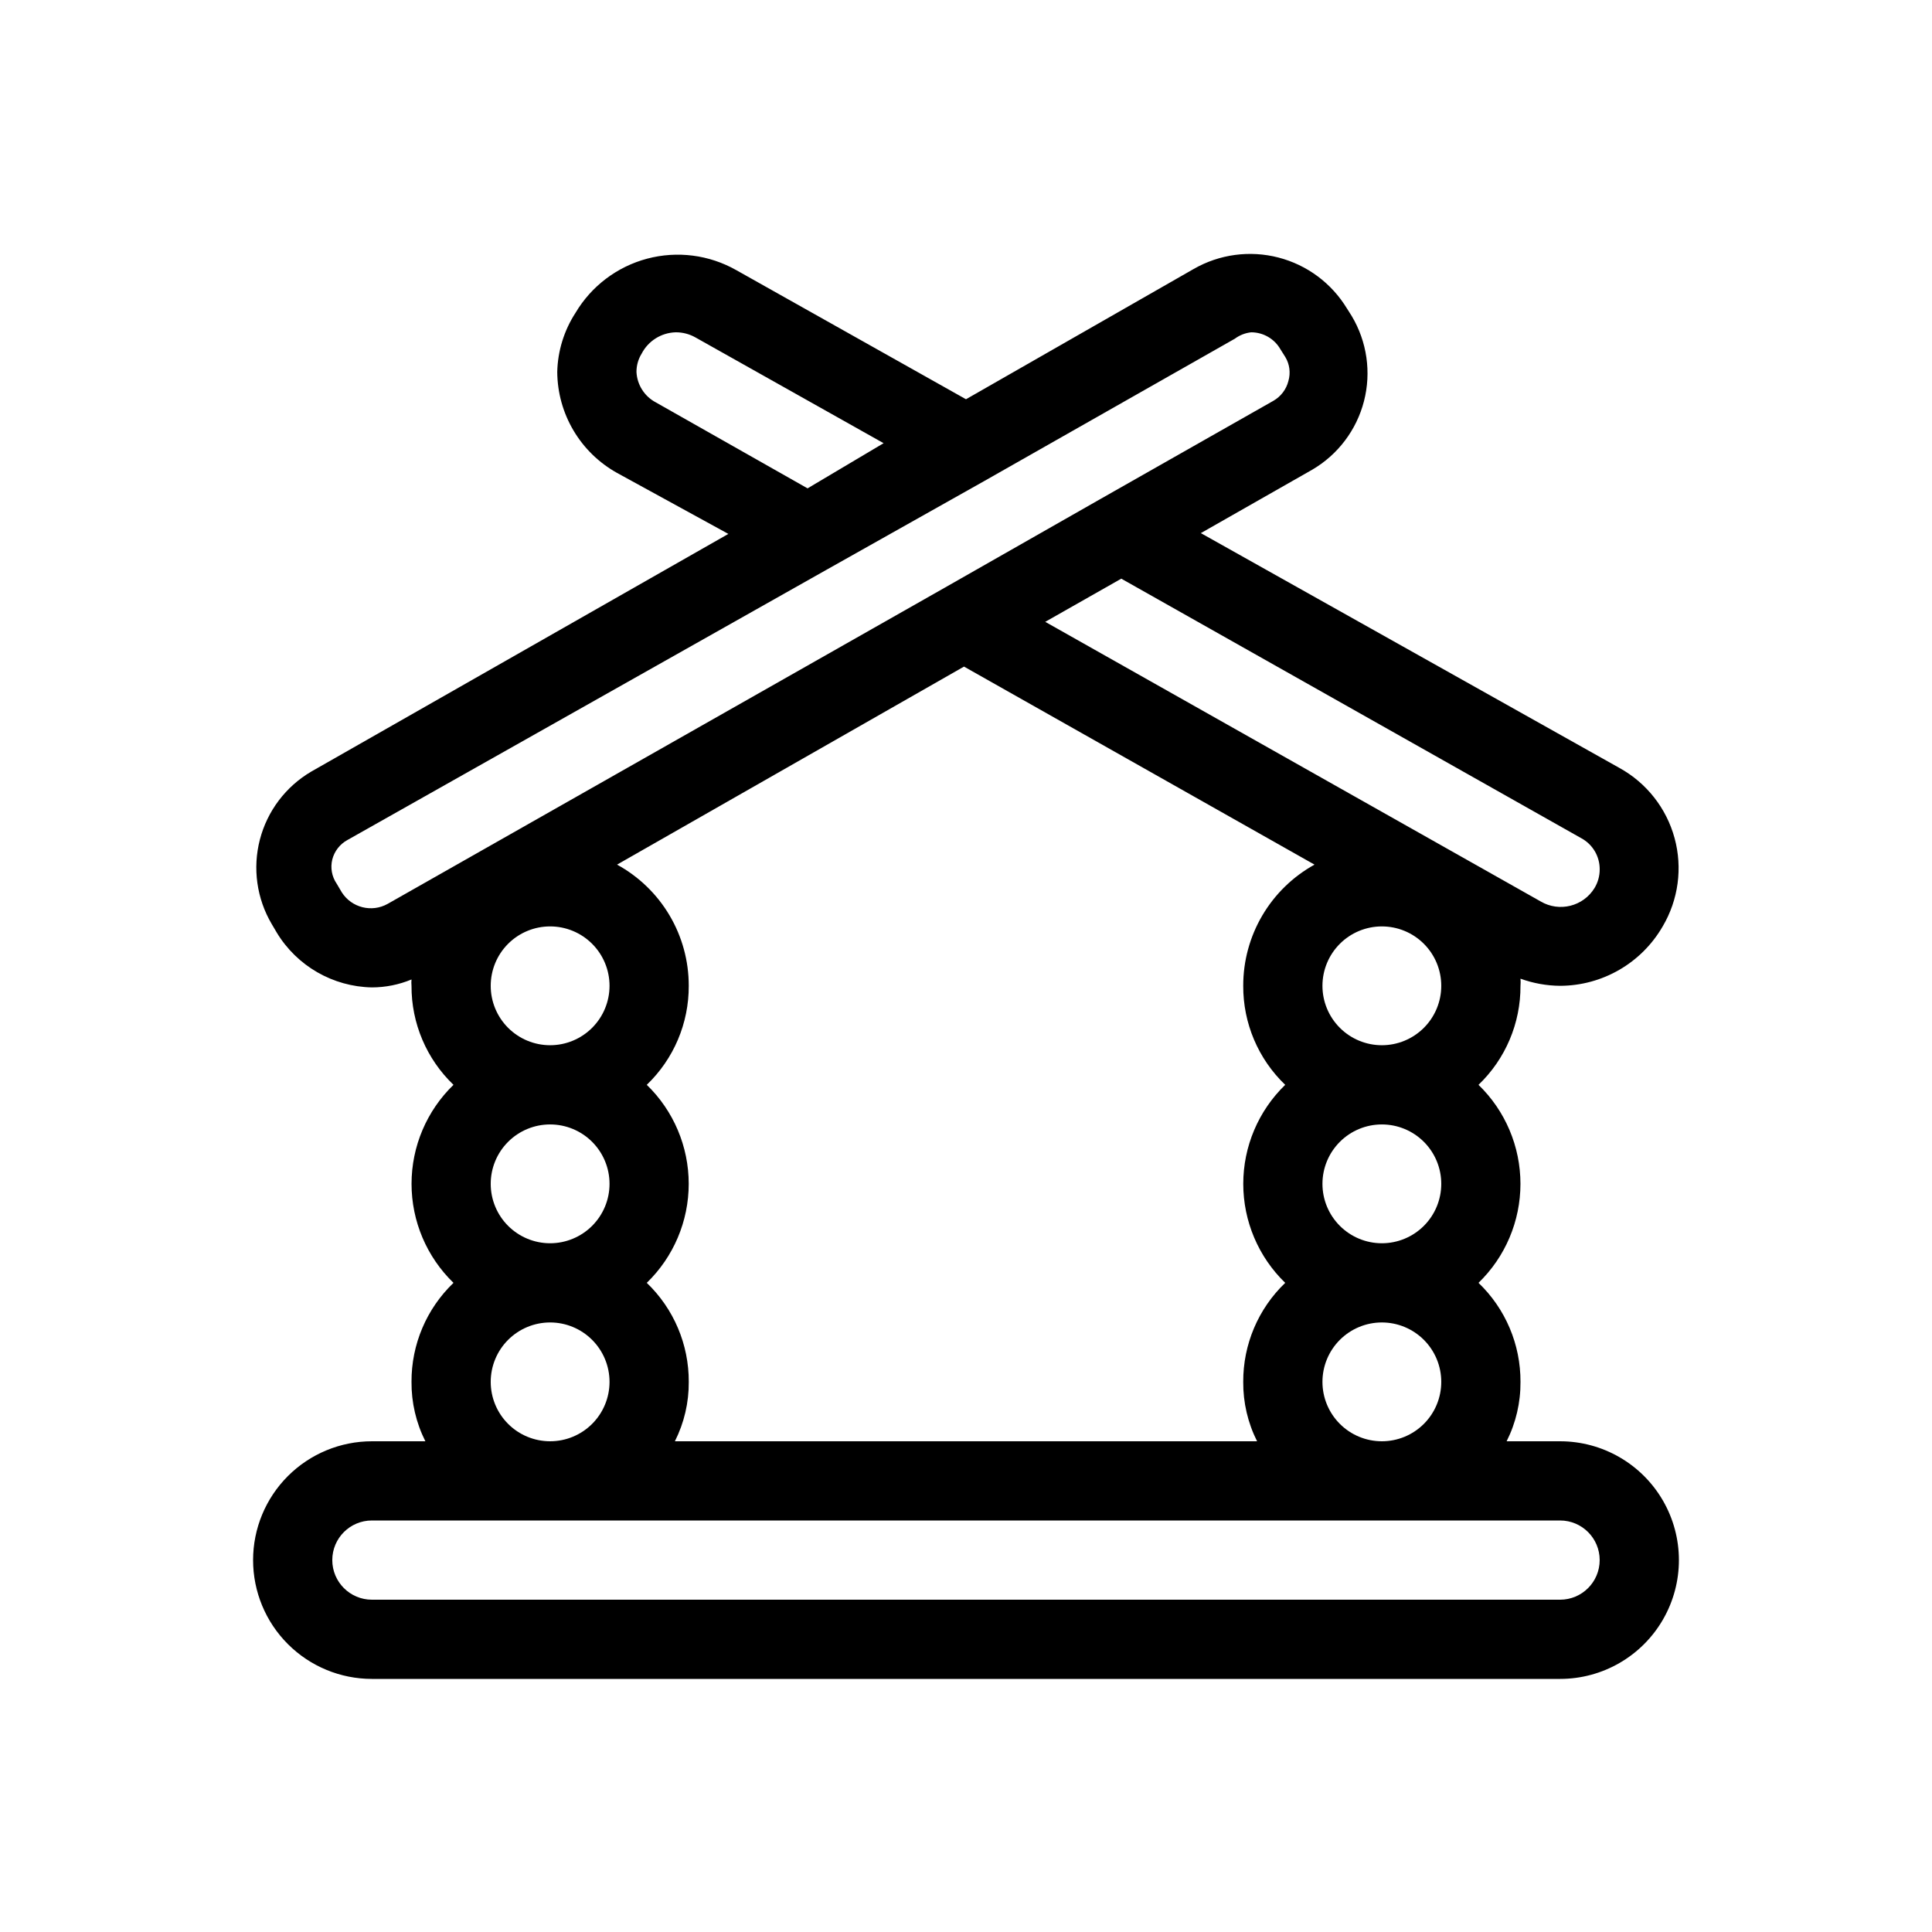 <?xml version="1.0" encoding="UTF-8"?>
<!-- Uploaded to: SVG Repo, www.svgrepo.com, Generator: SVG Repo Mixer Tools -->
<svg fill="#000000" width="800px" height="800px" version="1.1" viewBox="144 144 512 512" xmlns="http://www.w3.org/2000/svg">
 <path d="m211.07 557.44c0 8.352 3.316 16.363 9.223 22.266 5.906 5.906 13.914 9.223 22.266 9.223h314.88c11.25 0 21.645-6 27.27-15.742 5.625-9.742 5.625-21.746 0-31.488-5.625-9.742-16.02-15.746-27.27-15.746h-14.168c2.457-4.879 3.715-10.277 3.672-15.742 0.047-9.902-3.973-19.391-11.125-26.242 7.106-6.879 11.117-16.348 11.117-26.238 0-9.891-4.012-19.359-11.117-26.238 7.152-6.852 11.172-16.34 11.125-26.242 0.055-0.629 0.055-1.262 0-1.891 3.367 1.223 6.918 1.863 10.496 1.891 11.223-0.031 21.578-6.027 27.188-15.742 4.168-7.059 5.309-15.504 3.152-23.41-2.156-7.91-7.418-14.609-14.594-18.574l-110.95-62.242 29.492-16.793h0.004c6.82-3.984 11.766-10.527 13.738-18.176 1.973-7.648 0.805-15.766-3.242-22.551l-1.258-1.996-0.004 0.004c-4.059-6.707-10.578-11.562-18.172-13.523-7.59-1.961-15.645-0.875-22.445 3.027l-60.352 34.531-60.879-34.219c-7.172-4.066-15.652-5.156-23.621-3.035s-14.789 7.281-18.992 14.371c-3.027 4.668-4.699 10.082-4.828 15.641 0.035 5.465 1.52 10.824 4.305 15.523 2.785 4.703 6.769 8.582 11.543 11.242l29.496 16.164-110.52 62.977c-6.758 3.961-11.66 10.445-13.629 18.027-1.969 7.578-0.844 15.633 3.133 22.379l1.363 2.309v0.004c5.359 8.824 14.867 14.293 25.191 14.484 3.602-0.008 7.168-0.719 10.496-2.102-0.055 0.559-0.055 1.121 0 1.68-0.047 9.902 3.977 19.391 11.125 26.242-7.106 6.879-11.117 16.348-11.117 26.238 0 9.891 4.012 19.359 11.117 26.238-7.148 6.852-11.172 16.34-11.125 26.242-0.043 5.465 1.215 10.863 3.672 15.742h-14.168c-8.352 0-16.359 3.32-22.266 9.223-5.906 5.906-9.223 13.914-9.223 22.266zm314.88-47.23c0 4.176-1.656 8.18-4.609 11.133s-6.957 4.609-11.133 4.609-8.18-1.656-11.133-4.609-4.613-6.957-4.613-11.133 1.66-8.18 4.613-11.133 6.957-4.613 11.133-4.613 8.18 1.66 11.133 4.613 4.609 6.957 4.609 11.133zm-210.55-26.242c7.106-6.879 11.117-16.348 11.117-26.238 0-9.891-4.012-19.359-11.117-26.238 7.148-6.852 11.172-16.34 11.125-26.242 0.012-6.566-1.746-13.016-5.09-18.668s-8.148-10.297-13.91-13.449l91.945-52.48 92.891 52.48c-5.734 3.172-10.512 7.828-13.836 13.477-3.32 5.648-5.07 12.086-5.055 18.641-0.047 9.902 3.973 19.391 11.125 26.242-7.106 6.879-11.117 16.348-11.117 26.238 0 9.891 4.012 19.359 11.117 26.238-7.152 6.852-11.172 16.34-11.125 26.242-0.043 5.465 1.215 10.863 3.672 15.742h-154.29c2.457-4.879 3.719-10.277 3.676-15.742 0.047-9.902-3.977-19.391-11.125-26.242zm210.55-26.238c0 4.176-1.656 8.18-4.609 11.133s-6.957 4.613-11.133 4.613-8.18-1.66-11.133-4.613-4.613-6.957-4.613-11.133c0-4.176 1.66-8.18 4.613-11.133s6.957-4.609 11.133-4.609 8.18 1.656 11.133 4.609 4.609 6.957 4.609 11.133zm-31.488-52.48c0-4.176 1.66-8.18 4.613-11.133s6.957-4.609 11.133-4.609 8.18 1.656 11.133 4.609 4.609 6.957 4.609 11.133c0 4.176-1.656 8.18-4.609 11.133s-6.957 4.613-11.133 4.613-8.18-1.66-11.133-4.613-4.613-6.957-4.613-11.133zm68.539-39.148c3.059 1.633 4.957 4.824 4.934 8.289 0.008 1.738-0.465 3.445-1.363 4.934-2.988 4.887-9.34 6.473-14.273 3.57l-131.3-74.102 20.152-11.441zm-245.19-115.46h0.004c-3.027-1.594-4.981-4.668-5.144-8.082-0.004-1.707 0.469-3.379 1.363-4.828 1.754-3.391 5.211-5.562 9.027-5.668 1.84-0.012 3.648 0.457 5.25 1.363l49.855 28.023-20.152 11.969zm-71.055 132.88c-4.223 2.379-9.57 1.039-12.176-3.043l-1.363-2.309h-0.004c-1.277-1.875-1.695-4.203-1.152-6.402 0.562-2.191 2.004-4.055 3.988-5.144l126.9-71.582 41.984-23.617 66.336-37.68h-0.004c1.262-0.934 2.746-1.512 4.305-1.68 3.211-0.004 6.18 1.719 7.766 4.512l1.258 1.996h0.004c1.168 1.918 1.473 4.246 0.84 6.402-0.559 2.219-2 4.113-3.988 5.246l-45.66 25.926-41.461 23.617zm27.289 21.727c0-4.176 1.656-8.18 4.609-11.133s6.957-4.609 11.133-4.609c4.176 0 8.18 1.656 11.133 4.609s4.613 6.957 4.613 11.133c0 4.176-1.66 8.18-4.613 11.133s-6.957 4.613-11.133 4.613c-4.176 0-8.18-1.66-11.133-4.613s-4.609-6.957-4.609-11.133zm0 52.48c0-4.176 1.656-8.18 4.609-11.133s6.957-4.609 11.133-4.609c4.176 0 8.18 1.656 11.133 4.609s4.613 6.957 4.613 11.133c0 4.176-1.66 8.18-4.613 11.133s-6.957 4.613-11.133 4.613c-4.176 0-8.18-1.66-11.133-4.613s-4.609-6.957-4.609-11.133zm0 52.48c0-4.176 1.656-8.18 4.609-11.133s6.957-4.613 11.133-4.613c4.176 0 8.18 1.66 11.133 4.613s4.613 6.957 4.613 11.133-1.66 8.18-4.613 11.133-6.957 4.609-11.133 4.609c-4.176 0-8.18-1.656-11.133-4.609s-4.609-6.957-4.609-11.133zm283.39 36.734c5.797 0 10.496 4.699 10.496 10.496s-4.699 10.496-10.496 10.496h-314.88c-5.797 0-10.496-4.699-10.496-10.496s4.699-10.496 10.496-10.496z"/>
</svg>